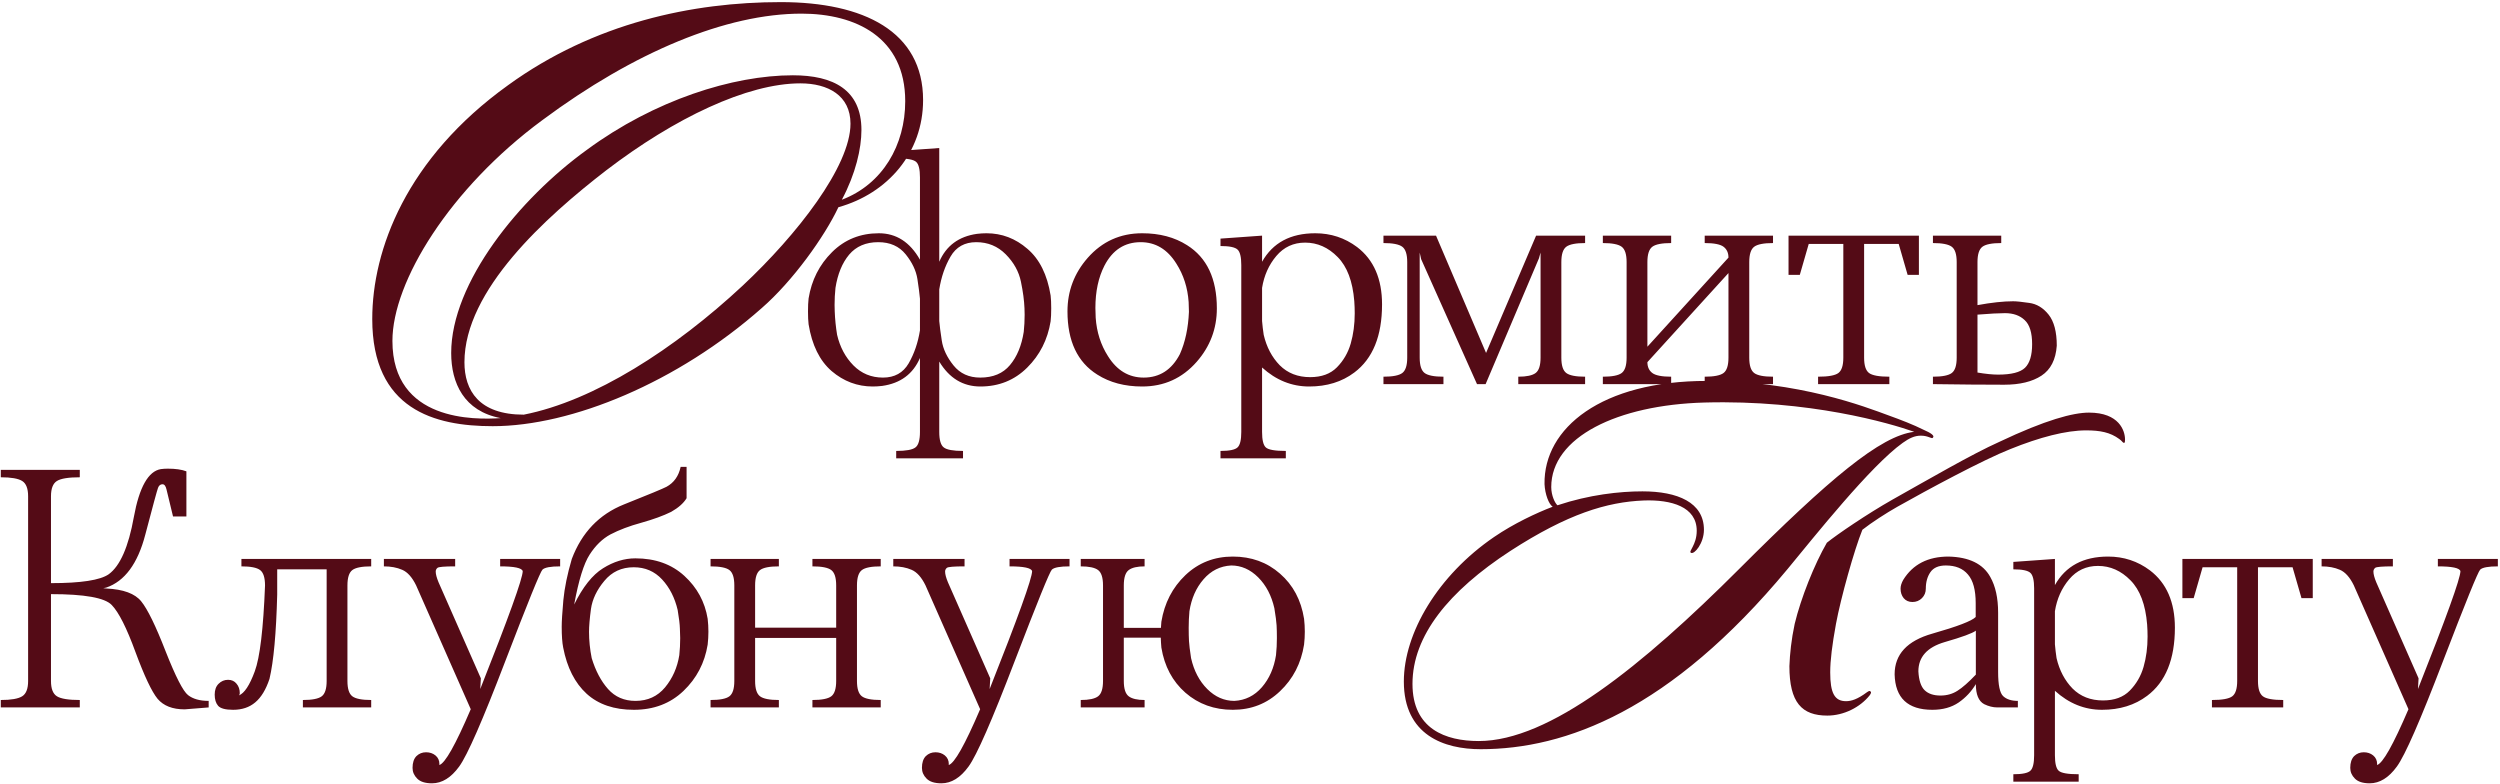 <?xml version="1.0" encoding="UTF-8"?> <svg xmlns="http://www.w3.org/2000/svg" width="781" height="245" viewBox="0 0 781 245" fill="none"><path d="M288.372 31.26C288.372 47.64 277.392 60.42 261.912 64.74C257.592 73.92 247.692 87.78 237.972 96.24C211.692 119.46 178.572 133.14 153.912 133.14C135.732 133.14 116.292 127.92 116.292 99.66C116.292 78.06 126.912 49.44 158.772 26.58C185.592 7.14 216.372 0.66 243.912 0.66C269.832 0.66 288.372 9.84 288.372 31.26ZM282.792 31.62C282.792 11.64 267.312 4.26 250.392 4.26C226.992 4.26 198.192 16.14 169.392 37.56C140.592 58.8 122.592 87.96 122.592 106.5C122.592 131.7 148.332 131.16 156.432 130.62C144.912 128.46 140.952 119.64 140.952 110.28C140.952 88.32 162.192 62.04 183.432 46.74C204.492 31.26 228.972 23.52 247.692 23.52C260.292 23.52 269.112 28.02 269.112 40.62C269.112 46.38 267.312 54.3 262.992 62.4C275.772 57.54 282.792 45.3 282.792 31.62ZM265.692 38.64C265.692 29.82 258.672 26.04 250.032 26.04C233.472 26.04 210.792 36.84 189.372 53.22C170.472 67.8 145.092 90.66 145.092 113.16C145.092 121.98 149.592 129.54 163.632 129.54C185.592 125.22 210.792 109.02 232.032 89.22C248.952 73.38 265.692 51.96 265.692 38.64ZM319.818 103.672C320.004 101.909 320.096 100.131 320.096 98.337C320.096 97.688 320.081 97.023 320.05 96.343C319.957 93.9 319.586 91.117 318.937 87.993C318.287 84.839 316.71 81.994 314.205 79.458C311.7 76.922 308.623 75.654 304.974 75.654C301.356 75.654 298.681 77.154 296.949 80.154C295.218 83.123 294.043 86.54 293.424 90.405V100.286C293.548 101.739 293.811 103.78 294.213 106.409C294.615 109.037 295.836 111.619 297.877 114.155C299.918 116.691 302.701 117.959 306.227 117.959C310.247 117.959 313.339 116.66 315.504 114.062C317.7 111.465 319.138 108.001 319.818 103.672ZM287.394 93.328C287.27 91.874 287.007 89.833 286.605 87.205C286.203 84.576 284.982 81.994 282.941 79.458C280.9 76.922 278.039 75.654 274.359 75.654C270.494 75.654 267.463 76.953 265.267 79.551C263.103 82.148 261.68 85.612 261 89.941C260.814 91.704 260.721 93.482 260.721 95.276C260.721 95.925 260.737 96.59 260.768 97.27C260.861 99.713 261.108 102.157 261.51 104.6C262.407 108.434 264.108 111.619 266.612 114.155C269.117 116.691 272.194 117.959 275.843 117.959C279.462 117.959 282.137 116.475 283.868 113.506C285.6 110.506 286.775 107.074 287.394 103.208V93.328ZM328.214 92.307C328.338 93.359 328.4 94.704 328.4 96.343C328.4 97.951 328.338 99.296 328.214 100.378C327.286 106.099 324.843 110.924 320.885 114.851C316.927 118.778 312.056 120.742 306.273 120.742C300.83 120.742 296.547 118.145 293.424 112.949V134.937C293.424 137.441 293.888 139.049 294.816 139.761C295.743 140.503 297.753 140.874 300.846 140.874V143.193H279.972V140.874C283.064 140.874 285.074 140.503 286.002 139.761C286.93 139.049 287.394 137.441 287.394 134.937V111.836C285.229 116.846 281.302 119.753 275.612 120.557C274.591 120.68 273.601 120.742 272.643 120.742C267.849 120.742 263.566 119.134 259.794 115.918C256.052 112.671 253.655 107.8 252.604 101.306C252.48 100.255 252.418 98.909 252.418 97.27C252.418 95.662 252.48 94.317 252.604 93.235C253.531 87.514 255.974 82.69 259.933 78.762C263.891 74.835 268.762 72.871 274.545 72.871C279.987 72.871 284.27 75.623 287.394 81.128V55.43C287.394 52.925 287.007 51.317 286.234 50.605C285.461 49.863 283.528 49.492 280.436 49.492V47.173L293.424 46.245V81.777C295.589 76.768 299.516 73.861 305.206 73.057C306.227 72.933 307.216 72.871 308.175 72.871C312.968 72.871 317.236 74.495 320.978 77.742C324.751 80.958 327.163 85.813 328.214 92.307ZM357.276 117.959C362.286 117.959 366.059 115.516 368.595 110.63C370.265 106.888 371.208 102.481 371.424 97.41C371.424 96.42 371.393 95.4 371.331 94.348C371.022 89.864 369.739 85.859 367.481 82.334C364.698 77.881 360.987 75.654 356.349 75.654C351.339 75.654 347.566 78.097 345.03 82.983C343.144 86.663 342.201 91.07 342.201 96.204C342.201 97.193 342.232 98.214 342.293 99.265C342.603 103.749 343.886 107.754 346.143 111.279C348.927 115.732 352.638 117.959 357.276 117.959ZM356.812 72.871C362.255 72.871 366.925 74.108 370.821 76.582C377.037 80.478 380.145 87.065 380.145 96.343C380.145 102.682 378.042 108.249 373.836 113.042C369.321 118.175 363.647 120.742 356.812 120.742C351.37 120.742 346.7 119.505 342.804 117.031C336.588 113.135 333.48 106.548 333.48 97.27C333.48 90.931 335.583 85.365 339.788 80.571C344.303 75.438 349.978 72.871 356.812 72.871ZM407.723 75.793C404.074 75.793 401.074 77.185 398.724 79.968C396.373 82.751 394.889 86.076 394.271 89.941V100.286C394.394 101.739 394.564 103.177 394.781 104.6C395.678 108.434 397.348 111.604 399.791 114.109C402.265 116.583 405.434 117.82 409.3 117.82C412.856 117.82 415.639 116.799 417.65 114.758C419.691 112.686 421.129 110.212 421.963 107.336C422.798 104.43 423.216 101.275 423.216 97.874C423.216 96.637 423.17 95.369 423.077 94.07C422.582 87.885 420.85 83.293 417.881 80.293C414.944 77.293 411.557 75.793 407.723 75.793ZM423.077 116.382C419.211 119.289 414.511 120.742 408.975 120.742C403.532 120.742 398.631 118.763 394.271 114.805V134.937C394.271 137.441 394.657 139.049 395.43 139.761C396.203 140.503 398.291 140.874 401.692 140.874V143.193H381.282V140.874C384.066 140.874 385.844 140.503 386.617 139.761C387.39 139.049 387.776 137.441 387.776 134.937V82.798C387.776 80.293 387.39 78.685 386.617 77.974C385.844 77.231 384.066 76.86 381.282 76.86V74.541L394.271 73.613V81.777C397.61 75.84 403.146 72.871 410.877 72.871C415.763 72.871 420.123 74.309 423.958 77.185C429.153 81.143 431.751 87.112 431.751 95.09C431.751 104.955 428.86 112.052 423.077 116.382ZM495.186 75.933C492.279 75.933 490.315 76.319 489.295 77.092C488.274 77.865 487.764 79.458 487.764 81.87V111.743C487.764 114.155 488.274 115.748 489.295 116.521C490.315 117.294 492.279 117.681 495.186 117.681V120H474.312V117.681C476.909 117.681 478.719 117.294 479.739 116.521C480.76 115.748 481.27 114.155 481.27 111.743V78.901L480.76 80.71L464.107 120H461.416L443.975 80.989L443.511 78.901V111.743C443.511 114.155 444.021 115.748 445.042 116.521C446.062 117.294 448.026 117.681 450.933 117.681V120H432.193V117.681C435.1 117.681 437.063 117.294 438.084 116.521C439.104 115.748 439.615 114.155 439.615 111.743V81.87C439.615 79.458 439.104 77.865 438.084 77.092C437.063 76.319 435.1 75.933 432.193 75.933V73.613H448.614L464.246 110.259L479.878 73.613H495.186V75.933ZM553.889 75.933C550.982 75.933 549.019 76.319 547.998 77.092C546.978 77.865 546.467 79.458 546.467 81.87V111.743C546.467 114.155 546.978 115.748 547.998 116.521C549.019 117.294 550.982 117.681 553.889 117.681V120H532.551V117.681C535.458 117.681 537.422 117.294 538.442 116.521C539.463 115.748 539.973 114.155 539.973 111.743V85.303L514.646 113.135C514.646 114.619 515.156 115.748 516.177 116.521C517.197 117.294 519.161 117.681 522.068 117.681V120H500.73V117.681C503.637 117.681 505.601 117.294 506.621 116.521C507.642 115.748 508.152 114.155 508.152 111.743V81.87C508.152 79.458 507.642 77.865 506.621 77.092C505.601 76.319 503.637 75.933 500.73 75.933V73.613H522.068V75.933C519.161 75.933 517.197 76.319 516.177 77.092C515.156 77.865 514.646 79.458 514.646 81.87V108.311L539.973 80.478C539.973 78.994 539.463 77.865 538.442 77.092C537.422 76.319 535.458 75.933 532.551 75.933V73.613H553.889V75.933ZM599.465 73.613V85.859H595.94L593.156 76.211H582.348V111.743C582.348 114.155 582.859 115.748 583.879 116.521C584.9 117.294 587.018 117.681 590.234 117.681V120H567.969V117.681C571.185 117.681 573.303 117.294 574.323 116.521C575.344 115.748 575.854 114.155 575.854 111.743V76.211H565.046L562.263 85.859H558.738V73.613H599.465ZM634.836 107.522C634.836 103.935 634.063 101.43 632.516 100.007C631.001 98.554 628.945 97.827 626.347 97.827C624.523 97.827 621.662 97.982 617.766 98.291V116.382C620.332 116.815 622.481 117.031 624.213 117.031C628.326 117.031 631.125 116.32 632.609 114.897C634.094 113.444 634.836 110.986 634.836 107.522ZM642.536 107.986C642.227 112.346 640.634 115.47 637.758 117.356C634.882 119.242 631.001 120.186 626.115 120.186C619.745 120.186 612.323 120.124 603.849 120V117.681C606.756 117.681 608.72 117.294 609.741 116.521C610.761 115.748 611.271 114.155 611.271 111.743V81.87C611.271 79.458 610.761 77.865 609.741 77.092C608.72 76.319 606.756 75.933 603.849 75.933V73.613H625.187V75.933C622.28 75.933 620.317 76.319 619.296 77.092C618.276 77.865 617.766 79.458 617.766 81.87V95.322C622.157 94.518 625.868 94.116 628.898 94.116C629.919 94.116 631.589 94.286 633.908 94.626C636.258 94.936 638.284 96.157 639.985 98.291C641.686 100.425 642.536 103.656 642.536 107.986ZM50.763 151.281C50.114 151.281 49.65 151.652 49.371 152.394C49.093 153.105 47.763 157.991 45.382 167.052C43.032 176.082 38.965 181.587 33.182 183.566L32.255 183.751L33.182 183.844C38.532 184.092 42.181 185.437 44.13 187.88C46.109 190.323 48.645 195.518 51.737 203.466C54.861 211.382 57.195 215.944 58.742 217.15C60.288 218.356 62.437 218.959 65.189 218.959V221L57.675 221.603C53.902 221.603 51.088 220.505 49.232 218.31C47.408 216.083 45.104 211.212 42.321 203.698C39.568 196.152 37.094 191.251 34.899 188.993C32.734 186.736 26.41 185.607 15.927 185.607V212.743C15.927 215.155 16.545 216.748 17.782 217.521C19.019 218.294 21.4 218.681 24.926 218.681V221H0.248V218.681C3.464 218.681 5.691 218.294 6.928 217.521C8.165 216.748 8.783 215.155 8.783 212.743V155.038C8.783 152.626 8.165 151.033 6.928 150.26C5.691 149.487 3.464 149.101 0.248 149.101V146.781H24.926V149.101C21.4 149.101 19.019 149.487 17.782 150.26C16.545 151.033 15.927 152.626 15.927 155.038V182.174C25.297 182.174 31.312 181.247 33.971 179.391C37.527 176.793 40.141 170.84 41.81 161.532C43.511 152.193 46.325 147.199 50.253 146.549C50.933 146.457 51.66 146.41 52.433 146.41C54.845 146.41 56.778 146.688 58.231 147.245V161.347H54.056C52.943 156.801 52.263 153.987 52.016 152.904C51.768 151.822 51.351 151.281 50.763 151.281ZM115.961 176.933C113.054 176.933 111.09 177.319 110.069 178.092C109.049 178.865 108.539 180.458 108.539 182.87V212.743C108.539 215.155 109.049 216.748 110.069 217.521C111.09 218.294 113.054 218.681 115.961 218.681V221H94.623V218.681C97.53 218.681 99.493 218.294 100.514 217.521C101.534 216.748 102.045 215.155 102.045 212.743V177.86H86.598V185.746C86.288 197.838 85.484 206.62 84.186 212.094C83.072 215.434 81.588 217.877 79.733 219.423C77.908 220.969 75.604 221.742 72.821 221.742C70.44 221.742 68.878 221.325 68.136 220.49C67.425 219.655 67.069 218.495 67.069 217.011C67.069 215.557 67.471 214.429 68.275 213.625C69.11 212.79 70.1 212.372 71.244 212.372C72.357 212.372 73.238 212.774 73.888 213.578C74.568 214.382 74.908 215.372 74.908 216.547C74.908 216.825 74.816 217.057 74.63 217.243C76.331 216.593 77.985 214.088 79.593 209.728C81.201 205.368 82.268 196.431 82.794 182.917C82.794 180.473 82.284 178.865 81.263 178.092C80.243 177.319 78.294 176.933 75.419 176.933V174.613H115.961V176.933ZM174.989 174.613V176.933C172.02 176.933 170.18 177.273 169.469 177.953C168.788 178.603 164.907 188.158 157.826 206.62C150.775 225.051 145.981 235.998 143.446 239.462C140.91 242.956 138.08 244.704 134.957 244.704C132.823 244.704 131.277 244.209 130.318 243.219C129.36 242.261 128.88 241.147 128.88 239.879C128.88 238.271 129.282 237.05 130.086 236.215C130.921 235.411 131.926 235.009 133.101 235.009C134.246 235.009 135.22 235.333 136.024 235.983C136.859 236.663 137.276 237.576 137.276 238.72L137.23 238.998C139.023 238.503 142.301 232.689 147.064 221.557L129.993 182.87C128.756 180.334 127.303 178.711 125.633 178C123.994 177.288 122.092 176.933 119.928 176.933V174.613H142.193V176.933C138.884 176.933 137.044 177.087 136.673 177.396C136.302 177.706 136.117 178.092 136.117 178.556C136.117 179.36 136.41 180.473 136.998 181.896L150.218 211.908L150.033 215.248C158.877 192.951 163.299 180.674 163.299 178.417C163.021 177.427 160.671 176.933 156.248 176.933V174.613H174.989ZM212.215 204.672C212.4 202.909 212.493 201.131 212.493 199.337C212.493 198.688 212.462 197.714 212.4 196.415C212.369 195.085 212.138 193.137 211.705 190.57C210.808 186.736 209.184 183.55 206.834 181.015C204.484 178.479 201.53 177.211 197.974 177.211C194.201 177.211 191.14 178.633 188.79 181.479C186.439 184.293 185.048 187.215 184.615 190.246C184.213 193.245 184.012 195.626 184.012 197.389C184.012 200.08 184.29 202.816 184.847 205.6C186.053 209.558 187.754 212.774 189.949 215.248C192.145 217.722 195.005 218.959 198.531 218.959C202.334 218.959 205.411 217.552 207.762 214.738C210.112 211.893 211.596 208.537 212.215 204.672ZM221.075 193.307C221.229 194.637 221.307 195.982 221.307 197.343C221.307 198.673 221.229 200.018 221.075 201.378C220.147 207.099 217.627 211.924 213.514 215.851C209.401 219.778 204.236 221.742 198.021 221.742C191.867 221.742 186.95 220.072 183.27 216.732C179.59 213.362 177.146 208.553 175.94 202.306C175.631 200.76 175.477 198.58 175.477 195.766C175.477 194.127 175.647 191.374 175.987 187.509C176.358 183.643 177.239 179.345 178.631 174.613C181.754 166.356 187.181 160.682 194.913 157.589C202.675 154.497 207.112 152.657 208.226 152.069C210.545 150.801 212.014 148.729 212.632 145.854H214.488V155.641C213.56 157.187 211.952 158.61 209.664 159.909C207.221 161.115 204.128 162.243 200.386 163.295C196.644 164.315 193.413 165.537 190.691 166.959C188.187 168.32 186.022 170.423 184.197 173.268C182.373 176.082 180.765 181.278 179.373 188.854C182.063 183.38 185.063 179.608 188.372 177.536C191.681 175.464 195.052 174.428 198.484 174.428C204.7 174.428 209.803 176.252 213.792 179.901C217.781 183.55 220.209 188.019 221.075 193.307ZM275.139 176.933C272.232 176.933 270.269 177.319 269.248 178.092C268.228 178.865 267.717 180.458 267.717 182.87V212.743C267.717 215.155 268.228 216.748 269.248 217.521C270.269 218.294 272.232 218.681 275.139 218.681V221H253.801V218.681C256.708 218.681 258.672 218.294 259.693 217.521C260.713 216.748 261.223 215.155 261.223 212.743V199.291H235.896V212.743C235.896 215.155 236.406 216.748 237.427 217.521C238.447 218.294 240.411 218.681 243.318 218.681V221H221.98V218.681C224.887 218.681 226.851 218.294 227.871 217.521C228.892 216.748 229.402 215.155 229.402 212.743V182.87C229.402 180.458 228.892 178.865 227.871 178.092C226.851 177.319 224.887 176.933 221.98 176.933V174.613H243.318V176.933C240.411 176.933 238.447 177.319 237.427 178.092C236.406 178.865 235.896 180.458 235.896 182.87V196.09H261.223V182.87C261.223 180.458 260.713 178.865 259.693 178.092C258.672 177.319 256.708 176.933 253.801 176.933V174.613H275.139V176.933ZM334.121 174.613V176.933C331.152 176.933 329.312 177.273 328.601 177.953C327.921 178.603 324.04 188.158 316.958 206.62C309.907 225.051 305.114 235.998 302.578 239.462C300.042 242.956 297.213 244.704 294.089 244.704C291.955 244.704 290.409 244.209 289.451 243.219C288.492 242.261 288.013 241.147 288.013 239.879C288.013 238.271 288.415 237.05 289.219 236.215C290.054 235.411 291.059 235.009 292.234 235.009C293.378 235.009 294.352 235.333 295.156 235.983C295.991 236.663 296.409 237.576 296.409 238.72L296.362 238.998C298.156 238.503 301.434 232.689 306.196 221.557L289.126 182.87C287.889 180.334 286.435 178.711 284.766 178C283.127 177.288 281.225 176.933 279.06 176.933V174.613H301.326V176.933C298.017 176.933 296.177 177.087 295.806 177.396C295.434 177.706 295.249 178.092 295.249 178.556C295.249 179.36 295.543 180.473 296.13 181.896L309.35 211.908L309.165 215.248C318.009 192.951 322.432 180.674 322.432 178.417C322.153 177.427 319.803 176.933 315.381 176.933V174.613H334.121ZM398.623 204.672C398.808 202.909 398.901 201.131 398.901 199.337C398.901 197.76 398.87 196.431 398.808 195.348C398.746 194.235 398.514 192.457 398.112 190.014C397.216 186.055 395.53 182.839 393.056 180.365C390.582 177.891 387.768 176.654 384.614 176.654C381.181 176.84 378.305 178.278 375.986 180.968C373.667 183.628 372.198 186.952 371.579 190.941C371.425 192.642 371.347 194.359 371.347 196.09C371.347 197.729 371.378 199.121 371.44 200.265C371.502 201.378 371.718 203.157 372.089 205.6C372.986 209.558 374.672 212.774 377.146 215.248C379.62 217.722 382.449 218.959 385.634 218.959C389.036 218.773 391.897 217.351 394.216 214.691C396.535 212.001 398.004 208.661 398.623 204.672ZM362.673 196.137C362.704 195.456 362.75 194.822 362.812 194.235C363.771 188.39 366.276 183.535 370.327 179.669C374.409 175.804 379.341 173.871 385.124 173.871C390.907 173.871 395.824 175.649 399.875 179.206C403.957 182.762 406.462 187.462 407.39 193.307C407.544 194.637 407.622 195.982 407.622 197.343C407.622 198.673 407.544 200.018 407.39 201.378C406.462 207.223 403.957 212.078 399.875 215.944C395.824 219.809 390.907 221.742 385.124 221.742C379.341 221.742 374.409 219.964 370.327 216.408C366.276 212.851 363.771 208.151 362.812 202.306C362.719 201.286 362.657 200.25 362.627 199.198H351.076V212.743C351.076 215.155 351.587 216.748 352.607 217.521C353.628 218.294 355.282 218.681 357.57 218.681V221H337.624V218.681C340.222 218.681 342.031 218.294 343.051 217.521C344.072 216.748 344.582 215.155 344.582 212.743V182.87C344.582 180.458 344.072 178.865 343.051 178.092C342.031 177.319 340.222 176.933 337.624 176.933V174.613H357.57V176.933C355.282 176.933 353.628 177.319 352.607 178.092C351.587 178.865 351.076 180.458 351.076 182.87V196.137H362.673ZM603.859 136.7C603.559 137.3 602.509 136.1 600.109 136.1C598.159 136.1 596.509 136.85 594.409 138.35C584.359 145.55 566.959 167.45 558.409 177.8C521.809 221.9 489.109 234.05 462.559 234.05C451.159 234.05 438.559 229.7 438.559 212.9C438.559 197.75 449.209 179.75 466.759 167.75C472.909 163.55 479.959 160.25 485.059 158.3C483.859 157.55 482.659 154.4 482.509 151.25C482.209 133.7 500.359 119 533.209 119C562.009 119 582.709 127.1 590.059 129.8C593.809 131.15 597.709 132.65 601.009 134.3C603.109 135.2 604.459 136.1 603.859 136.7ZM598.009 134.9C590.359 132.2 565.309 124.85 532.459 125.75C505.309 126.5 484.609 136.55 484.609 152.15C484.609 154.85 485.809 157.25 486.559 157.85C496.459 154.55 505.909 153.5 513.109 153.5C524.059 153.5 532.309 156.95 532.309 165.5C532.309 169.7 529.309 173.3 528.259 172.7C527.359 172.25 530.059 170.3 530.059 165.8C530.059 158.3 522.109 156.05 513.559 156.35C502.009 156.8 489.709 160.55 471.859 172.1C452.509 184.7 441.259 198.65 441.259 213.65C441.259 227.75 451.609 231.5 461.959 231.5C484.009 231.5 512.959 208.1 543.409 177.65C571.459 149.6 587.509 136.1 598.009 134.9ZM652.609 128.9C662.059 128.9 663.859 134.6 663.859 137.3C663.859 137.75 663.859 138.35 663.559 138.35C663.109 138.35 662.959 137.75 662.059 137.15C659.209 135.05 656.059 134.45 651.709 134.45C645.409 134.45 637.309 136.55 628.009 140.3C619.609 143.6 602.059 153.05 592.759 158.3C589.309 160.25 584.659 163.25 581.809 165.5C579.259 171.8 575.059 186.8 573.559 194.9C572.359 201.5 571.759 206.3 571.759 210.05C571.759 216.5 573.109 219.05 576.709 219.05C578.359 219.05 580.309 218.45 583.309 216.2C583.609 216.05 584.059 215.6 584.359 216.05C584.659 216.2 584.509 216.65 584.059 217.25C581.059 221 575.959 223.55 570.859 223.55C562.909 223.55 559.009 219.5 559.009 208.1C559.159 204.2 559.609 199.85 560.659 194.9C562.609 186.8 566.809 176.3 570.709 169.55C573.859 167 583.309 160.55 591.259 156.05C602.209 149.9 616.159 141.8 624.559 138.05C639.109 131.15 647.659 128.9 652.609 128.9ZM617.254 197.018C616.233 197.822 612.986 199.013 607.513 200.59C602.039 202.198 599.302 205.244 599.302 209.728C599.457 212.542 600.106 214.506 601.25 215.619C602.395 216.732 604.049 217.289 606.214 217.289C608.193 217.289 609.956 216.794 611.502 215.805C613.079 214.815 614.996 213.13 617.254 210.749V197.018ZM630.381 218.959V221H623.98C622.619 221 621.243 220.66 619.852 219.979C618.12 219.052 617.254 216.964 617.254 213.717C615.893 216.006 614.1 217.923 611.873 219.469C609.646 220.985 606.91 221.742 603.663 221.742C595.993 221.742 592.066 218.047 591.88 210.656C591.88 204.409 595.808 200.172 603.663 197.946C611.486 195.719 616.001 193.987 617.208 192.75V188.437C617.208 184.324 616.403 181.339 614.795 179.484C613.218 177.597 610.914 176.654 607.884 176.654C605.626 176.654 604.018 177.35 603.06 178.742C602.101 180.133 601.622 181.85 601.622 183.891C601.622 185.066 601.22 186.055 600.416 186.859C599.611 187.663 598.622 188.065 597.447 188.065C596.303 188.065 595.39 187.663 594.71 186.859C594.061 186.055 593.736 185.066 593.736 183.891C593.736 183.056 594.014 182.143 594.571 181.154C597.57 176.299 602.286 173.871 608.719 173.871C615.151 174.026 619.496 176.144 621.753 180.226C623.392 183.102 624.212 186.828 624.212 191.405V209.914C624.212 213.965 624.738 216.485 625.789 217.475C626.84 218.464 628.371 218.959 630.381 218.959ZM655.408 176.793C651.759 176.793 648.759 178.185 646.409 180.968C644.059 183.751 642.574 187.076 641.956 190.941V201.286C642.08 202.739 642.25 204.177 642.466 205.6C643.363 209.434 645.033 212.604 647.476 215.109C649.95 217.583 653.12 218.82 656.985 218.82C660.541 218.82 663.325 217.799 665.335 215.758C667.376 213.686 668.814 211.212 669.649 208.336C670.484 205.43 670.901 202.275 670.901 198.874C670.901 197.637 670.855 196.369 670.762 195.07C670.267 188.885 668.535 184.293 665.567 181.293C662.629 178.293 659.243 176.793 655.408 176.793ZM670.762 217.382C666.896 220.289 662.196 221.742 656.66 221.742C651.218 221.742 646.316 219.763 641.956 215.805V235.937C641.956 238.441 642.342 240.049 643.115 240.761C643.889 241.503 645.976 241.874 649.378 241.874V244.193H628.968V241.874C631.751 241.874 633.529 241.503 634.302 240.761C635.075 240.049 635.462 238.441 635.462 235.937V183.798C635.462 181.293 635.075 179.685 634.302 178.974C633.529 178.231 631.751 177.86 628.968 177.86V175.541L641.956 174.613V182.777C645.296 176.84 650.831 173.871 658.562 173.871C663.448 173.871 667.809 175.309 671.643 178.185C676.839 182.143 679.436 188.112 679.436 196.09C679.436 205.955 676.545 213.052 670.762 217.382ZM722.507 174.613V186.859H718.982L716.199 177.211H705.391V212.743C705.391 215.155 705.901 216.748 706.921 217.521C707.942 218.294 710.06 218.681 713.276 218.681V221H691.011V218.681C694.227 218.681 696.345 218.294 697.366 217.521C698.386 216.748 698.896 215.155 698.896 212.743V177.211H688.088L685.305 186.859H681.78V174.613H722.507ZM780.329 174.613V176.933C777.36 176.933 775.52 177.273 774.809 177.953C774.129 178.603 770.248 188.158 763.166 206.62C756.115 225.051 751.322 235.998 748.786 239.462C746.25 242.956 743.421 244.704 740.297 244.704C738.164 244.704 736.617 244.209 735.659 243.219C734.7 242.261 734.221 241.147 734.221 239.879C734.221 238.271 734.623 237.05 735.427 236.215C736.262 235.411 737.267 235.009 738.442 235.009C739.586 235.009 740.56 235.333 741.364 235.983C742.199 236.663 742.617 237.576 742.617 238.72L742.57 238.998C744.364 238.503 747.642 232.689 752.404 221.557L735.334 182.87C734.097 180.334 732.644 178.711 730.974 178C729.335 177.288 727.433 176.933 725.268 176.933V174.613H747.534V176.933C744.225 176.933 742.385 177.087 742.014 177.396C741.643 177.706 741.457 178.092 741.457 178.556C741.457 179.36 741.751 180.473 742.339 181.896L755.559 211.908L755.373 215.248C764.218 192.951 768.64 180.674 768.64 178.417C768.361 177.427 766.011 176.933 761.589 176.933V174.613H780.329Z" fill="#540B16"></path></svg> 